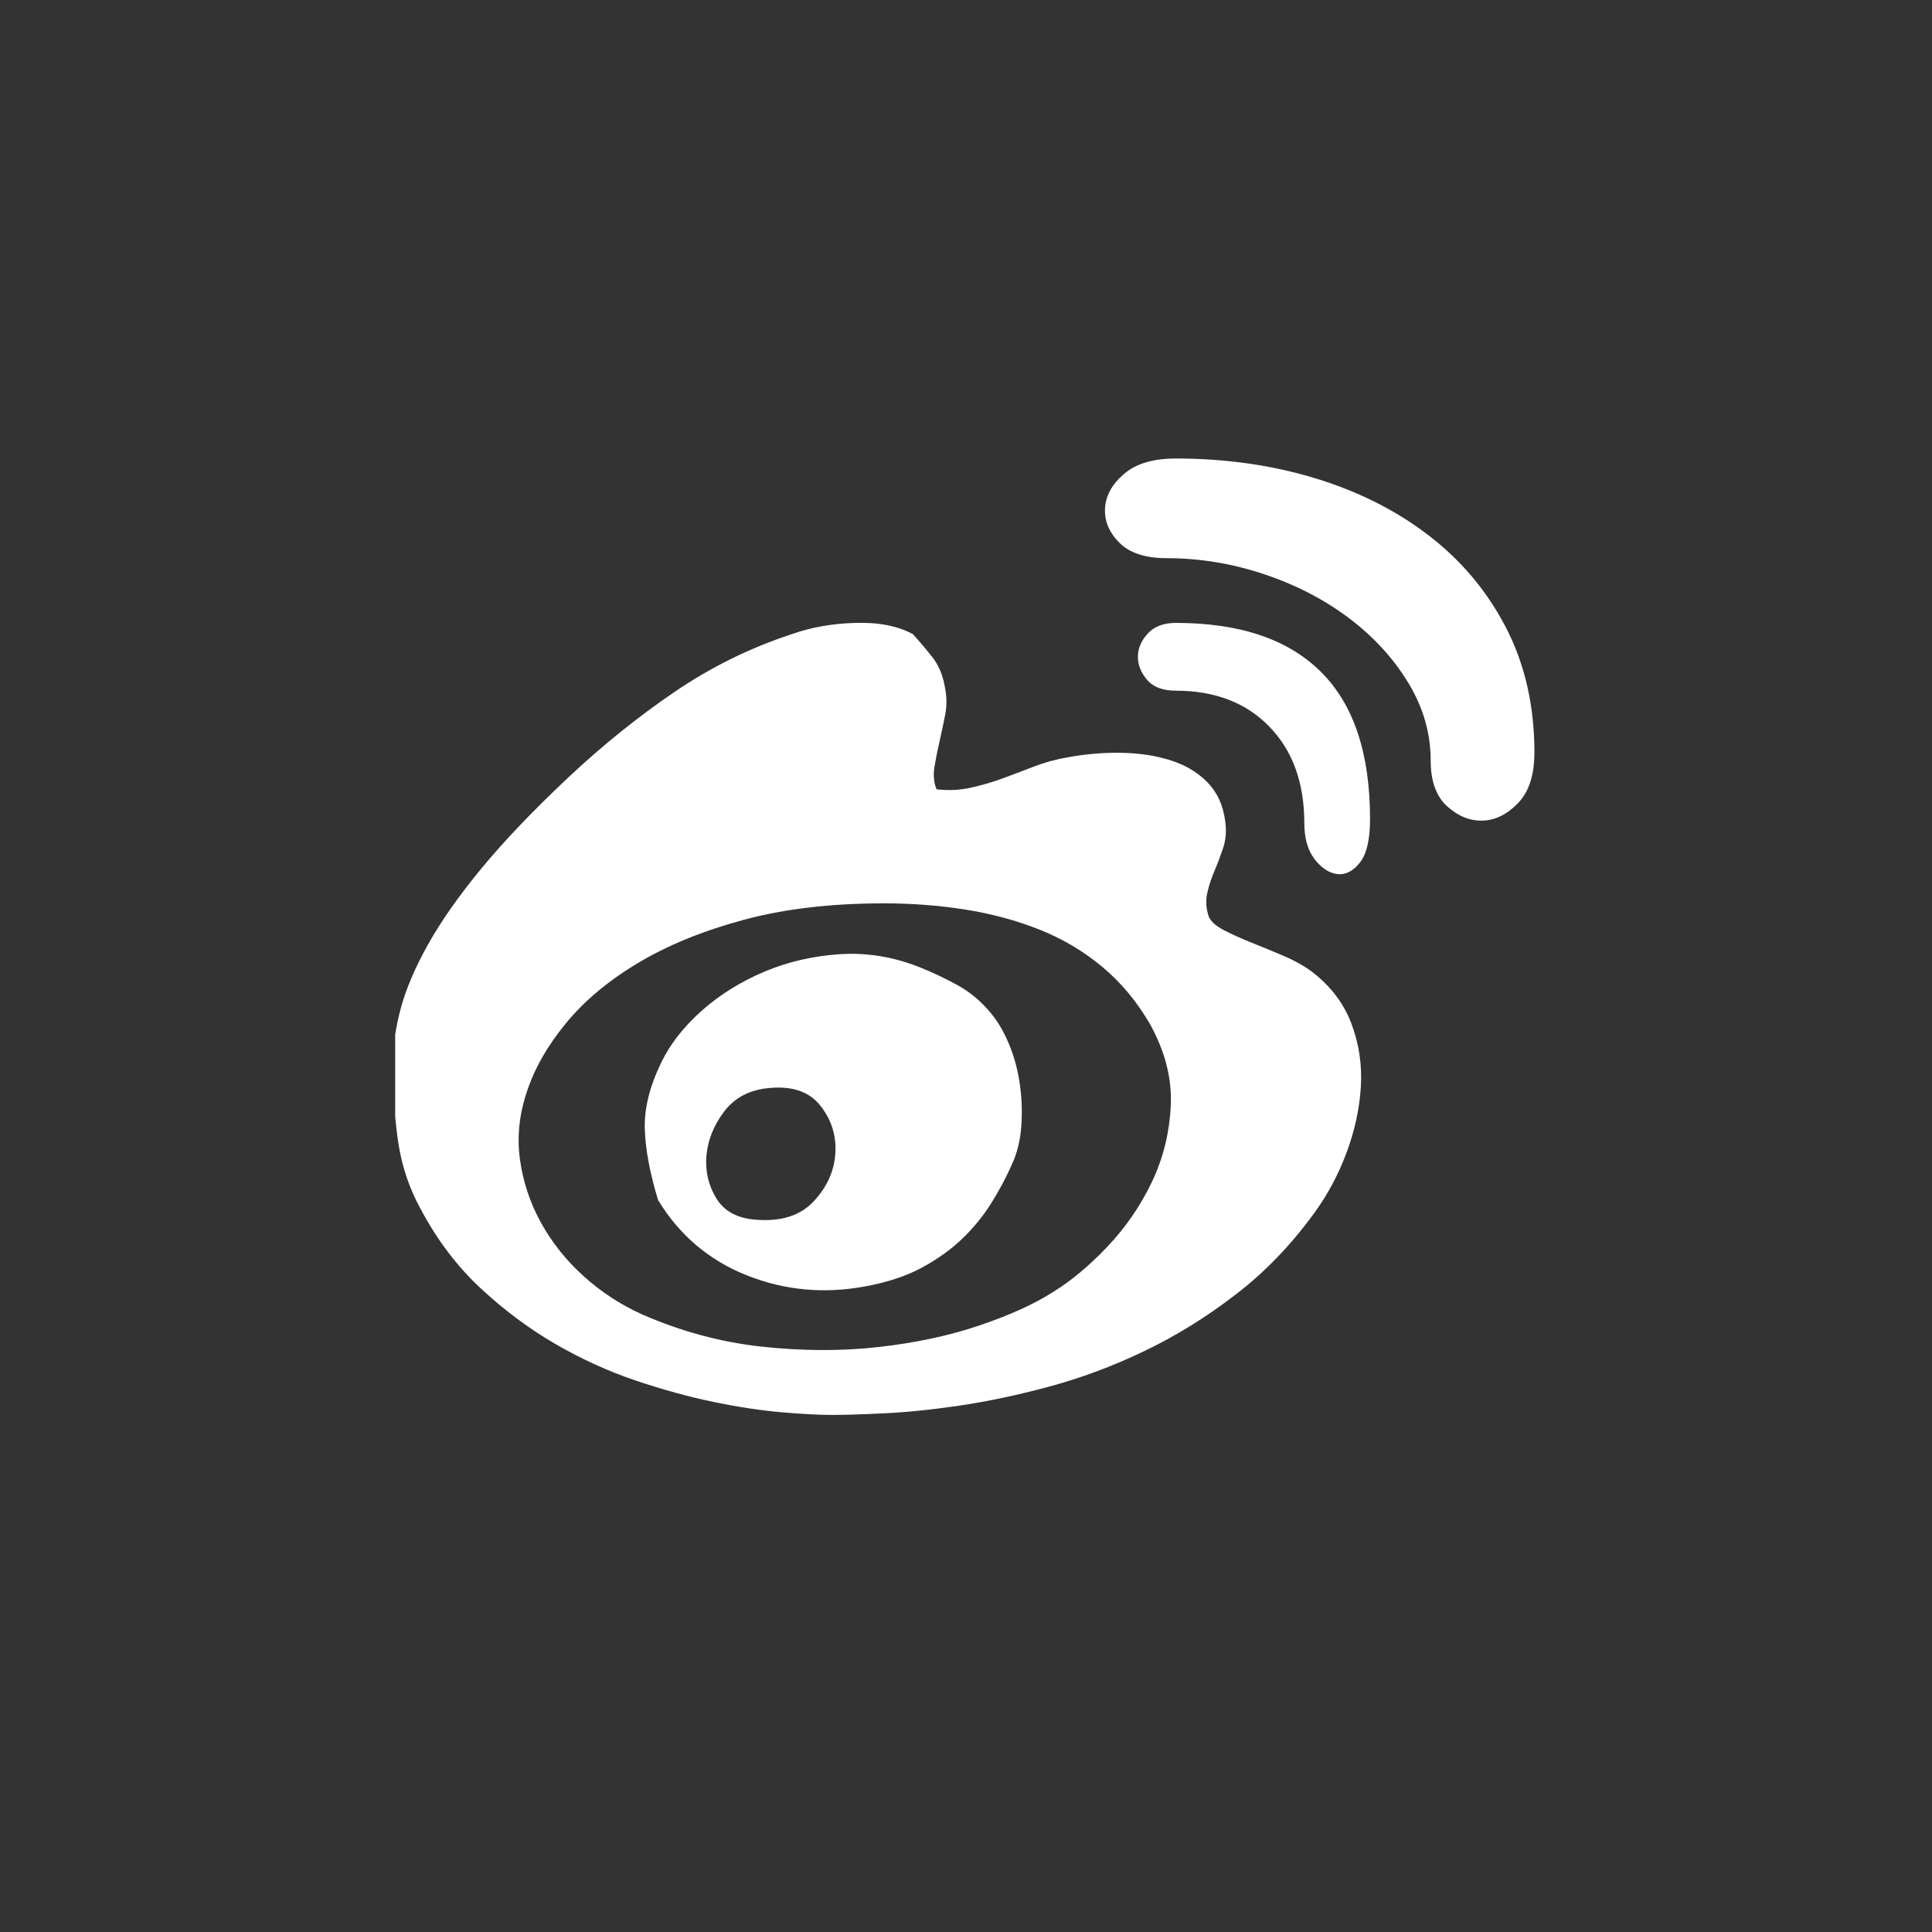 <svg width="44" height="44" viewBox="0 0 44 44" fill="none" xmlns="http://www.w3.org/2000/svg">
<rect x="0" y="0" width="44" height="44" fill="#333333" stroke="none"/>
<g clip-path="url(#clip0_5699_37008)">
<path d="M29.892 22.14C30.313 22.468 30.61 22.861 30.781 23.322C30.953 23.782 31.023 24.261 30.992 24.76C30.96 25.259 30.851 25.759 30.664 26.258C30.477 26.757 30.235 27.209 29.939 27.615C29.409 28.348 28.808 28.972 28.137 29.486C27.467 30.001 26.773 30.43 26.055 30.773C25.338 31.116 24.616 31.385 23.891 31.58C23.166 31.775 22.483 31.919 21.844 32.013C21.204 32.107 20.631 32.165 20.124 32.188C19.617 32.212 19.224 32.224 18.943 32.224C18.662 32.224 18.288 32.204 17.82 32.165C17.352 32.126 16.834 32.048 16.264 31.931C15.695 31.814 15.098 31.65 14.474 31.44C13.851 31.229 13.242 30.952 12.65 30.609C12.057 30.266 11.492 29.845 10.953 29.346C10.415 28.847 9.959 28.246 9.585 27.544C9.335 27.092 9.168 26.609 9.082 26.094C8.996 25.579 8.953 24.924 8.953 24.129C8.953 23.786 9.012 23.396 9.129 22.959C9.246 22.522 9.452 22.039 9.749 21.508C10.045 20.978 10.45 20.401 10.965 19.777C11.48 19.153 12.135 18.467 12.93 17.718C13.71 16.985 14.517 16.334 15.352 15.765C16.186 15.196 17.079 14.755 18.031 14.443C18.467 14.287 18.951 14.201 19.481 14.186C20.011 14.17 20.448 14.256 20.791 14.443C20.947 14.615 21.095 14.79 21.236 14.969C21.376 15.149 21.47 15.371 21.517 15.636C21.563 15.854 21.567 16.065 21.528 16.268C21.489 16.471 21.446 16.673 21.399 16.876C21.353 17.079 21.314 17.274 21.282 17.461C21.251 17.648 21.267 17.82 21.329 17.976C21.595 18.007 21.852 17.995 22.101 17.941C22.351 17.886 22.593 17.816 22.827 17.73C23.061 17.644 23.298 17.555 23.54 17.461C23.782 17.367 24.035 17.297 24.3 17.25C24.722 17.172 25.139 17.137 25.552 17.145C25.965 17.153 26.34 17.212 26.675 17.321C27.011 17.43 27.287 17.598 27.506 17.824C27.724 18.05 27.857 18.342 27.903 18.701C27.935 18.919 27.919 19.122 27.857 19.309C27.794 19.496 27.728 19.672 27.658 19.836C27.588 19.999 27.533 20.167 27.494 20.339C27.455 20.51 27.467 20.69 27.529 20.877C27.576 20.986 27.689 21.087 27.868 21.181C28.048 21.274 28.254 21.368 28.488 21.462C28.722 21.555 28.968 21.657 29.225 21.766C29.483 21.875 29.705 22 29.892 22.14ZM23.996 29.416C24.402 29.166 24.811 28.823 25.225 28.387C25.638 27.95 25.973 27.463 26.231 26.924C26.488 26.386 26.632 25.809 26.663 25.193C26.695 24.577 26.539 23.957 26.196 23.333C25.899 22.819 25.537 22.382 25.108 22.023C24.679 21.664 24.199 21.38 23.669 21.169C23.139 20.959 22.573 20.807 21.973 20.713C21.372 20.619 20.76 20.573 20.136 20.573C18.935 20.573 17.871 20.697 16.943 20.947C16.015 21.197 15.211 21.524 14.533 21.93C13.854 22.335 13.305 22.795 12.884 23.31C12.462 23.825 12.166 24.347 11.995 24.877C11.823 25.392 11.772 25.903 11.842 26.41C11.913 26.917 12.072 27.396 12.322 27.849C12.572 28.301 12.895 28.706 13.293 29.065C13.691 29.424 14.131 29.712 14.615 29.931C15.504 30.321 16.412 30.566 17.34 30.668C18.268 30.769 19.154 30.773 19.996 30.679C20.838 30.586 21.606 30.422 22.3 30.188C22.994 29.954 23.56 29.697 23.996 29.416ZM20.932 22.023C21.244 22.148 21.54 22.288 21.821 22.444C22.101 22.6 22.351 22.811 22.569 23.076C22.725 23.263 22.862 23.497 22.979 23.778C23.096 24.058 23.177 24.359 23.224 24.678C23.271 24.998 23.283 25.322 23.259 25.649C23.236 25.977 23.162 26.273 23.037 26.538C22.912 26.819 22.76 27.104 22.581 27.392C22.402 27.681 22.183 27.95 21.926 28.2C21.669 28.449 21.36 28.671 21.002 28.866C20.643 29.061 20.206 29.206 19.692 29.299C18.756 29.471 17.859 29.385 17.001 29.042C16.143 28.699 15.473 28.129 14.989 27.334C14.802 26.726 14.701 26.188 14.685 25.72C14.669 25.252 14.794 24.745 15.059 24.199C15.262 23.778 15.57 23.384 15.983 23.017C16.397 22.651 16.872 22.355 17.411 22.128C17.949 21.902 18.522 21.77 19.13 21.731C19.738 21.692 20.339 21.789 20.932 22.023ZM17.212 27.778C17.789 27.825 18.229 27.685 18.534 27.357C18.838 27.03 19.002 26.663 19.025 26.258C19.048 25.852 18.931 25.489 18.674 25.17C18.417 24.85 18.015 24.721 17.469 24.784C17.048 24.831 16.72 25.01 16.486 25.322C16.253 25.634 16.12 25.965 16.089 26.316C16.058 26.667 16.132 26.991 16.311 27.287C16.49 27.583 16.791 27.747 17.212 27.778ZM26.78 10.442C27.919 10.442 28.983 10.595 29.974 10.899C30.964 11.203 31.83 11.643 32.571 12.22C33.312 12.797 33.893 13.499 34.314 14.326C34.735 15.153 34.945 16.088 34.945 17.134C34.945 17.648 34.821 18.034 34.571 18.291C34.322 18.549 34.053 18.681 33.764 18.689C33.475 18.697 33.206 18.588 32.957 18.362C32.707 18.136 32.583 17.788 32.583 17.321C32.583 16.697 32.411 16.104 32.068 15.543C31.725 14.981 31.272 14.49 30.711 14.069C30.149 13.648 29.506 13.316 28.781 13.074C28.055 12.833 27.319 12.712 26.57 12.712C26.086 12.712 25.728 12.595 25.494 12.361C25.26 12.127 25.151 11.866 25.166 11.577C25.182 11.289 25.326 11.027 25.599 10.793C25.872 10.559 26.266 10.442 26.78 10.442ZM26.78 14.186C28.231 14.186 29.331 14.556 30.079 15.297C30.828 16.038 31.202 17.157 31.202 18.654C31.202 19.122 31.124 19.453 30.968 19.648C30.812 19.843 30.641 19.929 30.453 19.906C30.266 19.882 30.095 19.769 29.939 19.567C29.783 19.364 29.705 19.091 29.705 18.748C29.705 17.828 29.44 17.095 28.909 16.549C28.379 16.003 27.669 15.73 26.78 15.73C26.484 15.73 26.266 15.648 26.125 15.484C25.985 15.32 25.915 15.145 25.915 14.958C25.915 14.771 25.989 14.595 26.137 14.431C26.285 14.268 26.5 14.186 26.78 14.186Z" fill="white"/>
</g>
<defs>
<clipPath id="clip0_5699_37008">
<rect width="26" height="26" fill="white" transform="translate(9 9)"/>
</clipPath>
</defs>
</svg>
